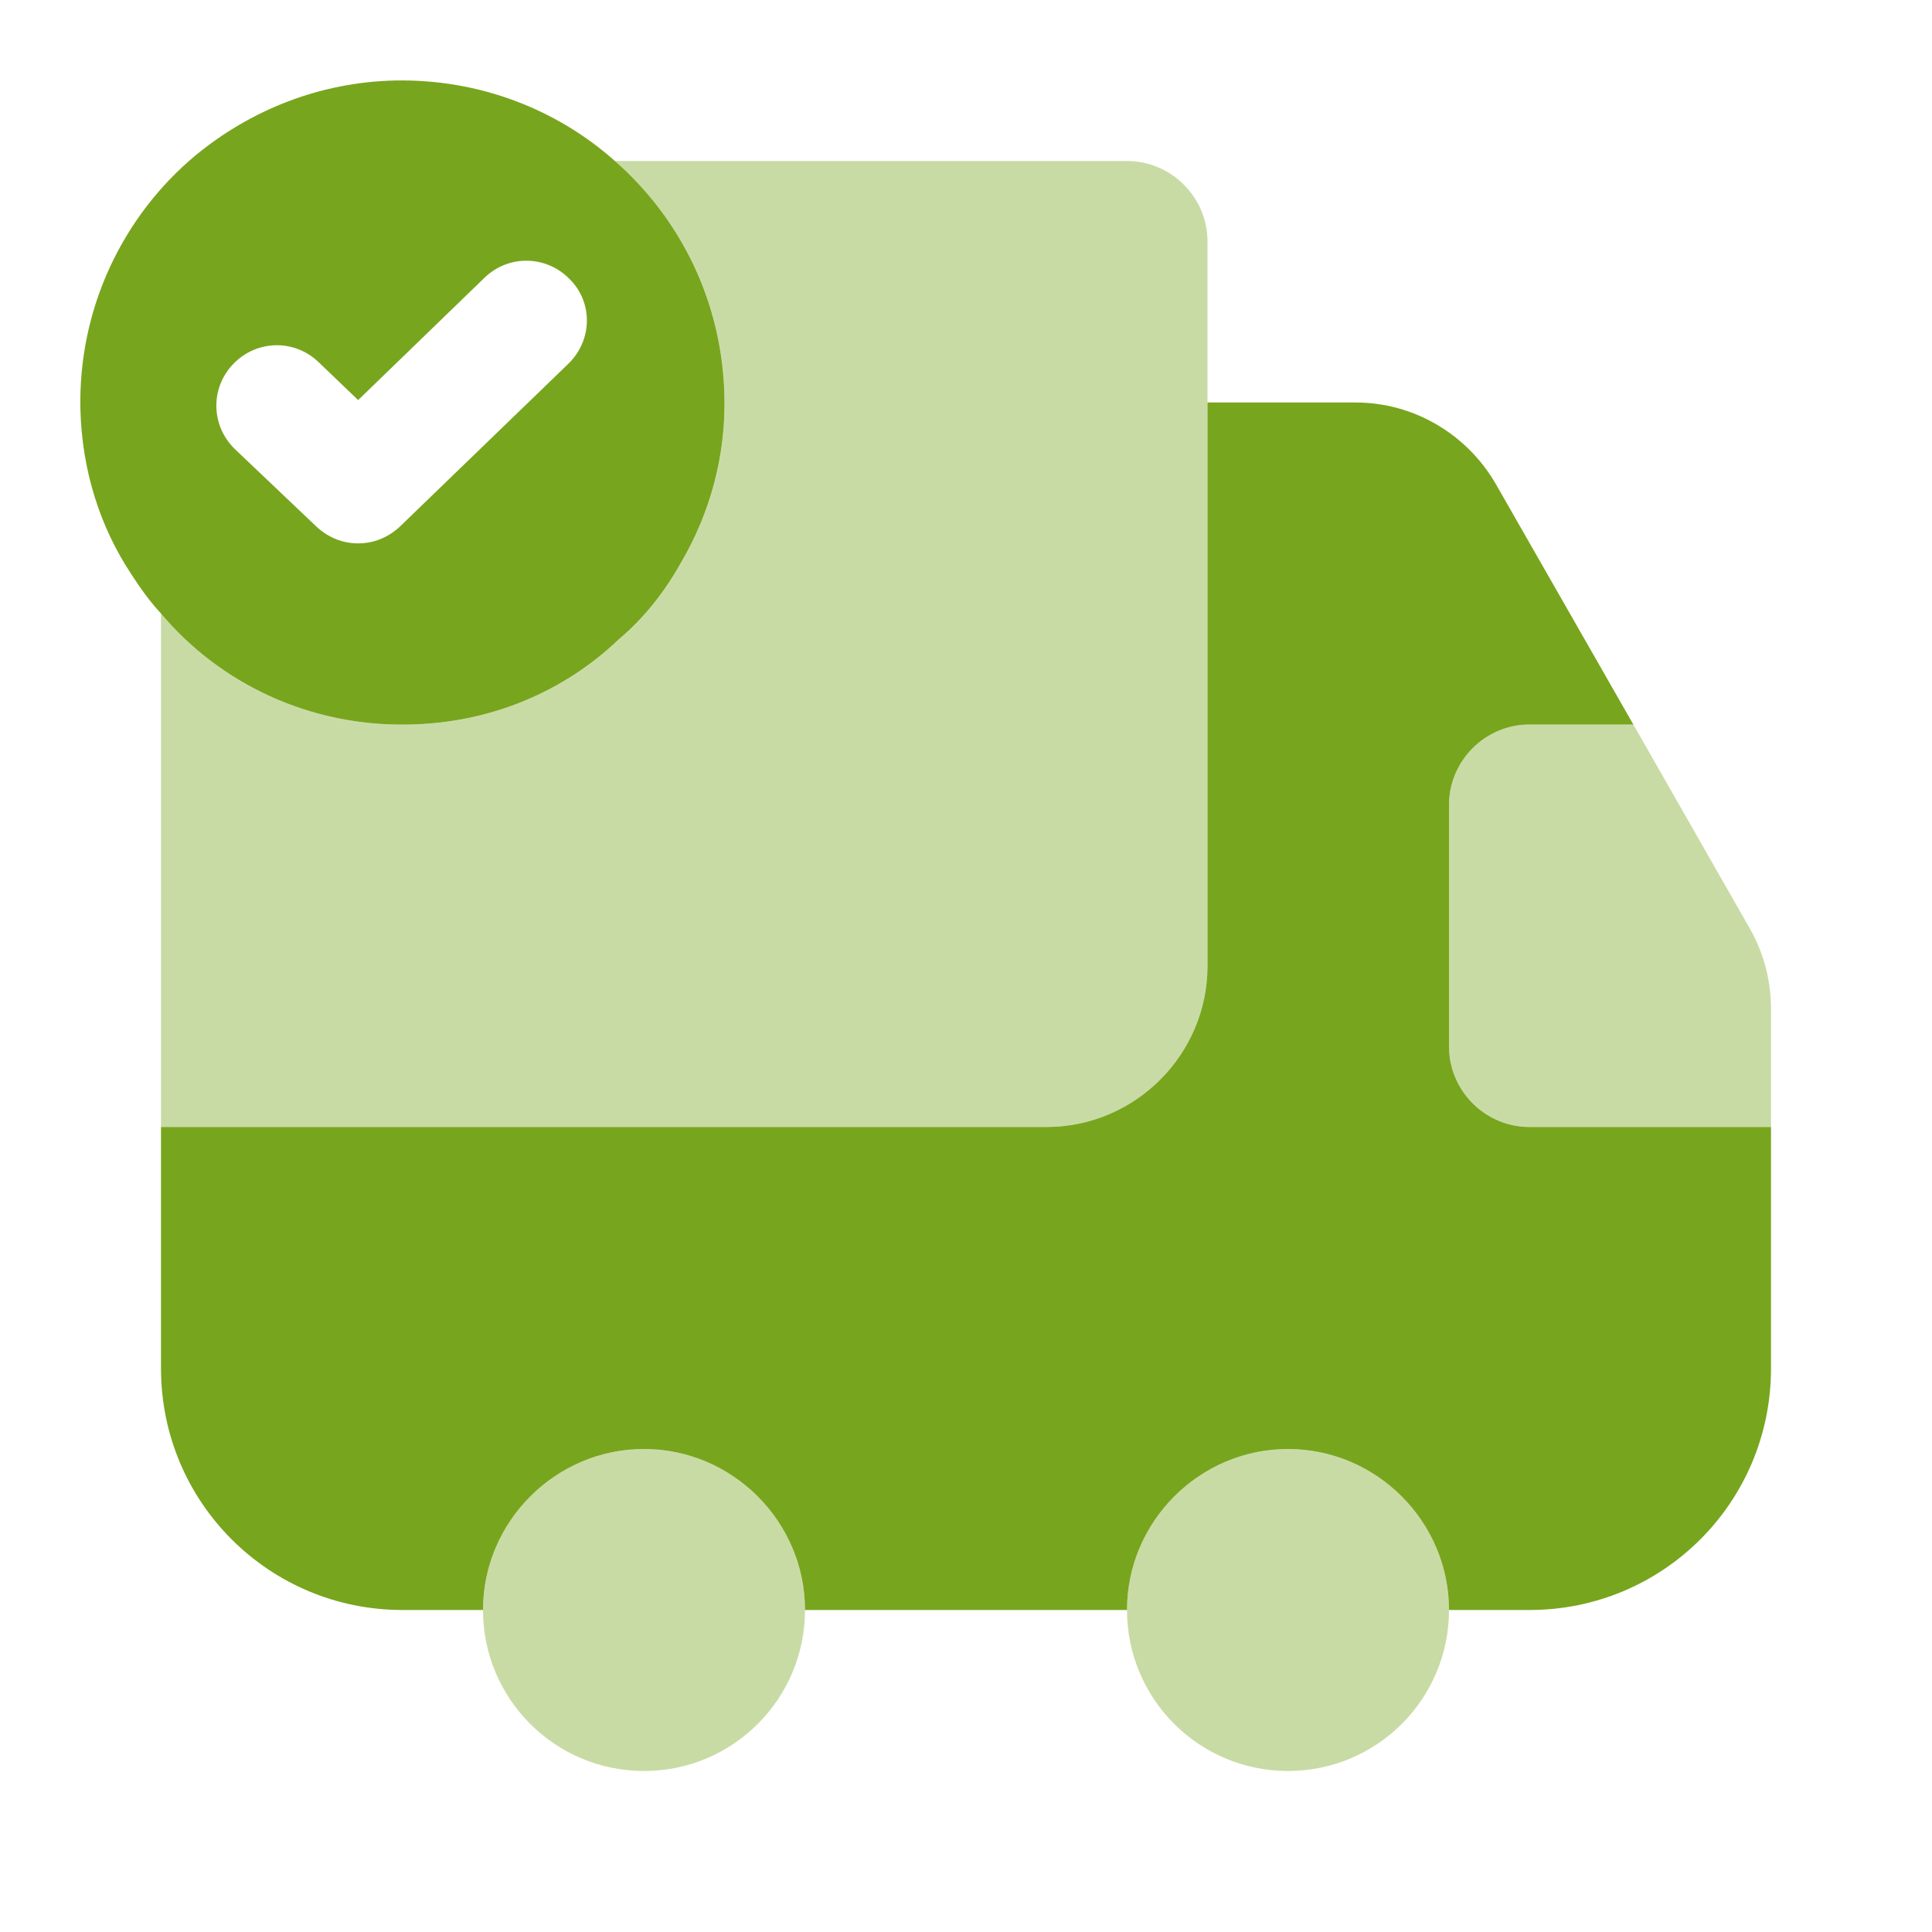 <svg width="24" height="24" viewBox="0 0 24 24" fill="none" xmlns="http://www.w3.org/2000/svg">
<path opacity="0.4" d="M15 3V12C15 13.1 14.1 14 13 14H2V7.62C2.73 8.49 3.85 9.03 5.09 9C6.1 8.98 7.01 8.59 7.69 7.94C8 7.68 8.26 7.35 8.46 6.99C8.82 6.38 9.02 5.66 9 4.91C8.97 3.74 8.45 2.71 7.64 2H14C14.55 2 15 2.45 15 3Z" fill="#669900" fill-opacity="0.88"/>
<path d="M22 14V17C22 18.66 20.66 20 19 20H18C18 18.9 17.1 18 16 18C14.9 18 14 18.9 14 20H10C10 18.9 9.1 18 8 18C6.9 18 6 18.9 6 20H5C3.34 20 2 18.66 2 17V14H13C14.1 14 15 13.1 15 12V5H16.84C17.56 5 18.22 5.39 18.58 6.01L20.29 9H19C18.45 9 18 9.45 18 10V13C18 13.55 18.45 14 19 14H22Z" fill="#669900" fill-opacity="0.88"/>
<path opacity="0.4" d="M8 22C9.105 22 10 21.105 10 20C10 18.895 9.105 18 8 18C6.895 18 6 18.895 6 20C6 21.105 6.895 22 8 22Z" fill="#669900" fill-opacity="0.88"/>
<path opacity="0.4" d="M16 22C17.105 22 18 21.105 18 20C18 18.895 17.105 18 16 18C14.895 18 14 18.895 14 20C14 21.105 14.895 22 16 22Z" fill="#669900" fill-opacity="0.88"/>
<path opacity="0.4" d="M22 12.53V14H19C18.45 14 18 13.55 18 13V10C18 9.45 18.45 9 19 9H20.29L21.74 11.54C21.91 11.84 22 12.18 22 12.53Z" fill="#669900" fill-opacity="0.88"/>
<path d="M7.639 2C6.919 1.36 5.959 0.98 4.909 1C3.969 1.02 3.109 1.37 2.429 1.93C1.529 2.68 0.969 3.83 0.999 5.09C1.019 5.84 1.239 6.54 1.629 7.13C1.739 7.3 1.859 7.47 1.999 7.62C2.729 8.49 3.849 9.03 5.089 9C6.099 8.98 7.009 8.59 7.689 7.94C7.999 7.68 8.259 7.35 8.459 6.99C8.819 6.38 9.019 5.66 8.999 4.91C8.969 3.74 8.449 2.71 7.639 2ZM7.059 4.52L4.969 6.54C4.819 6.68 4.639 6.75 4.449 6.75C4.259 6.75 4.079 6.68 3.929 6.54L2.919 5.58C2.619 5.29 2.609 4.82 2.899 4.52C3.189 4.22 3.659 4.21 3.959 4.5L4.449 4.97L6.019 3.45C6.319 3.16 6.789 3.17 7.079 3.47C7.369 3.76 7.359 4.23 7.059 4.52Z" fill="#669900" fill-opacity="0.88"/>
</svg>
